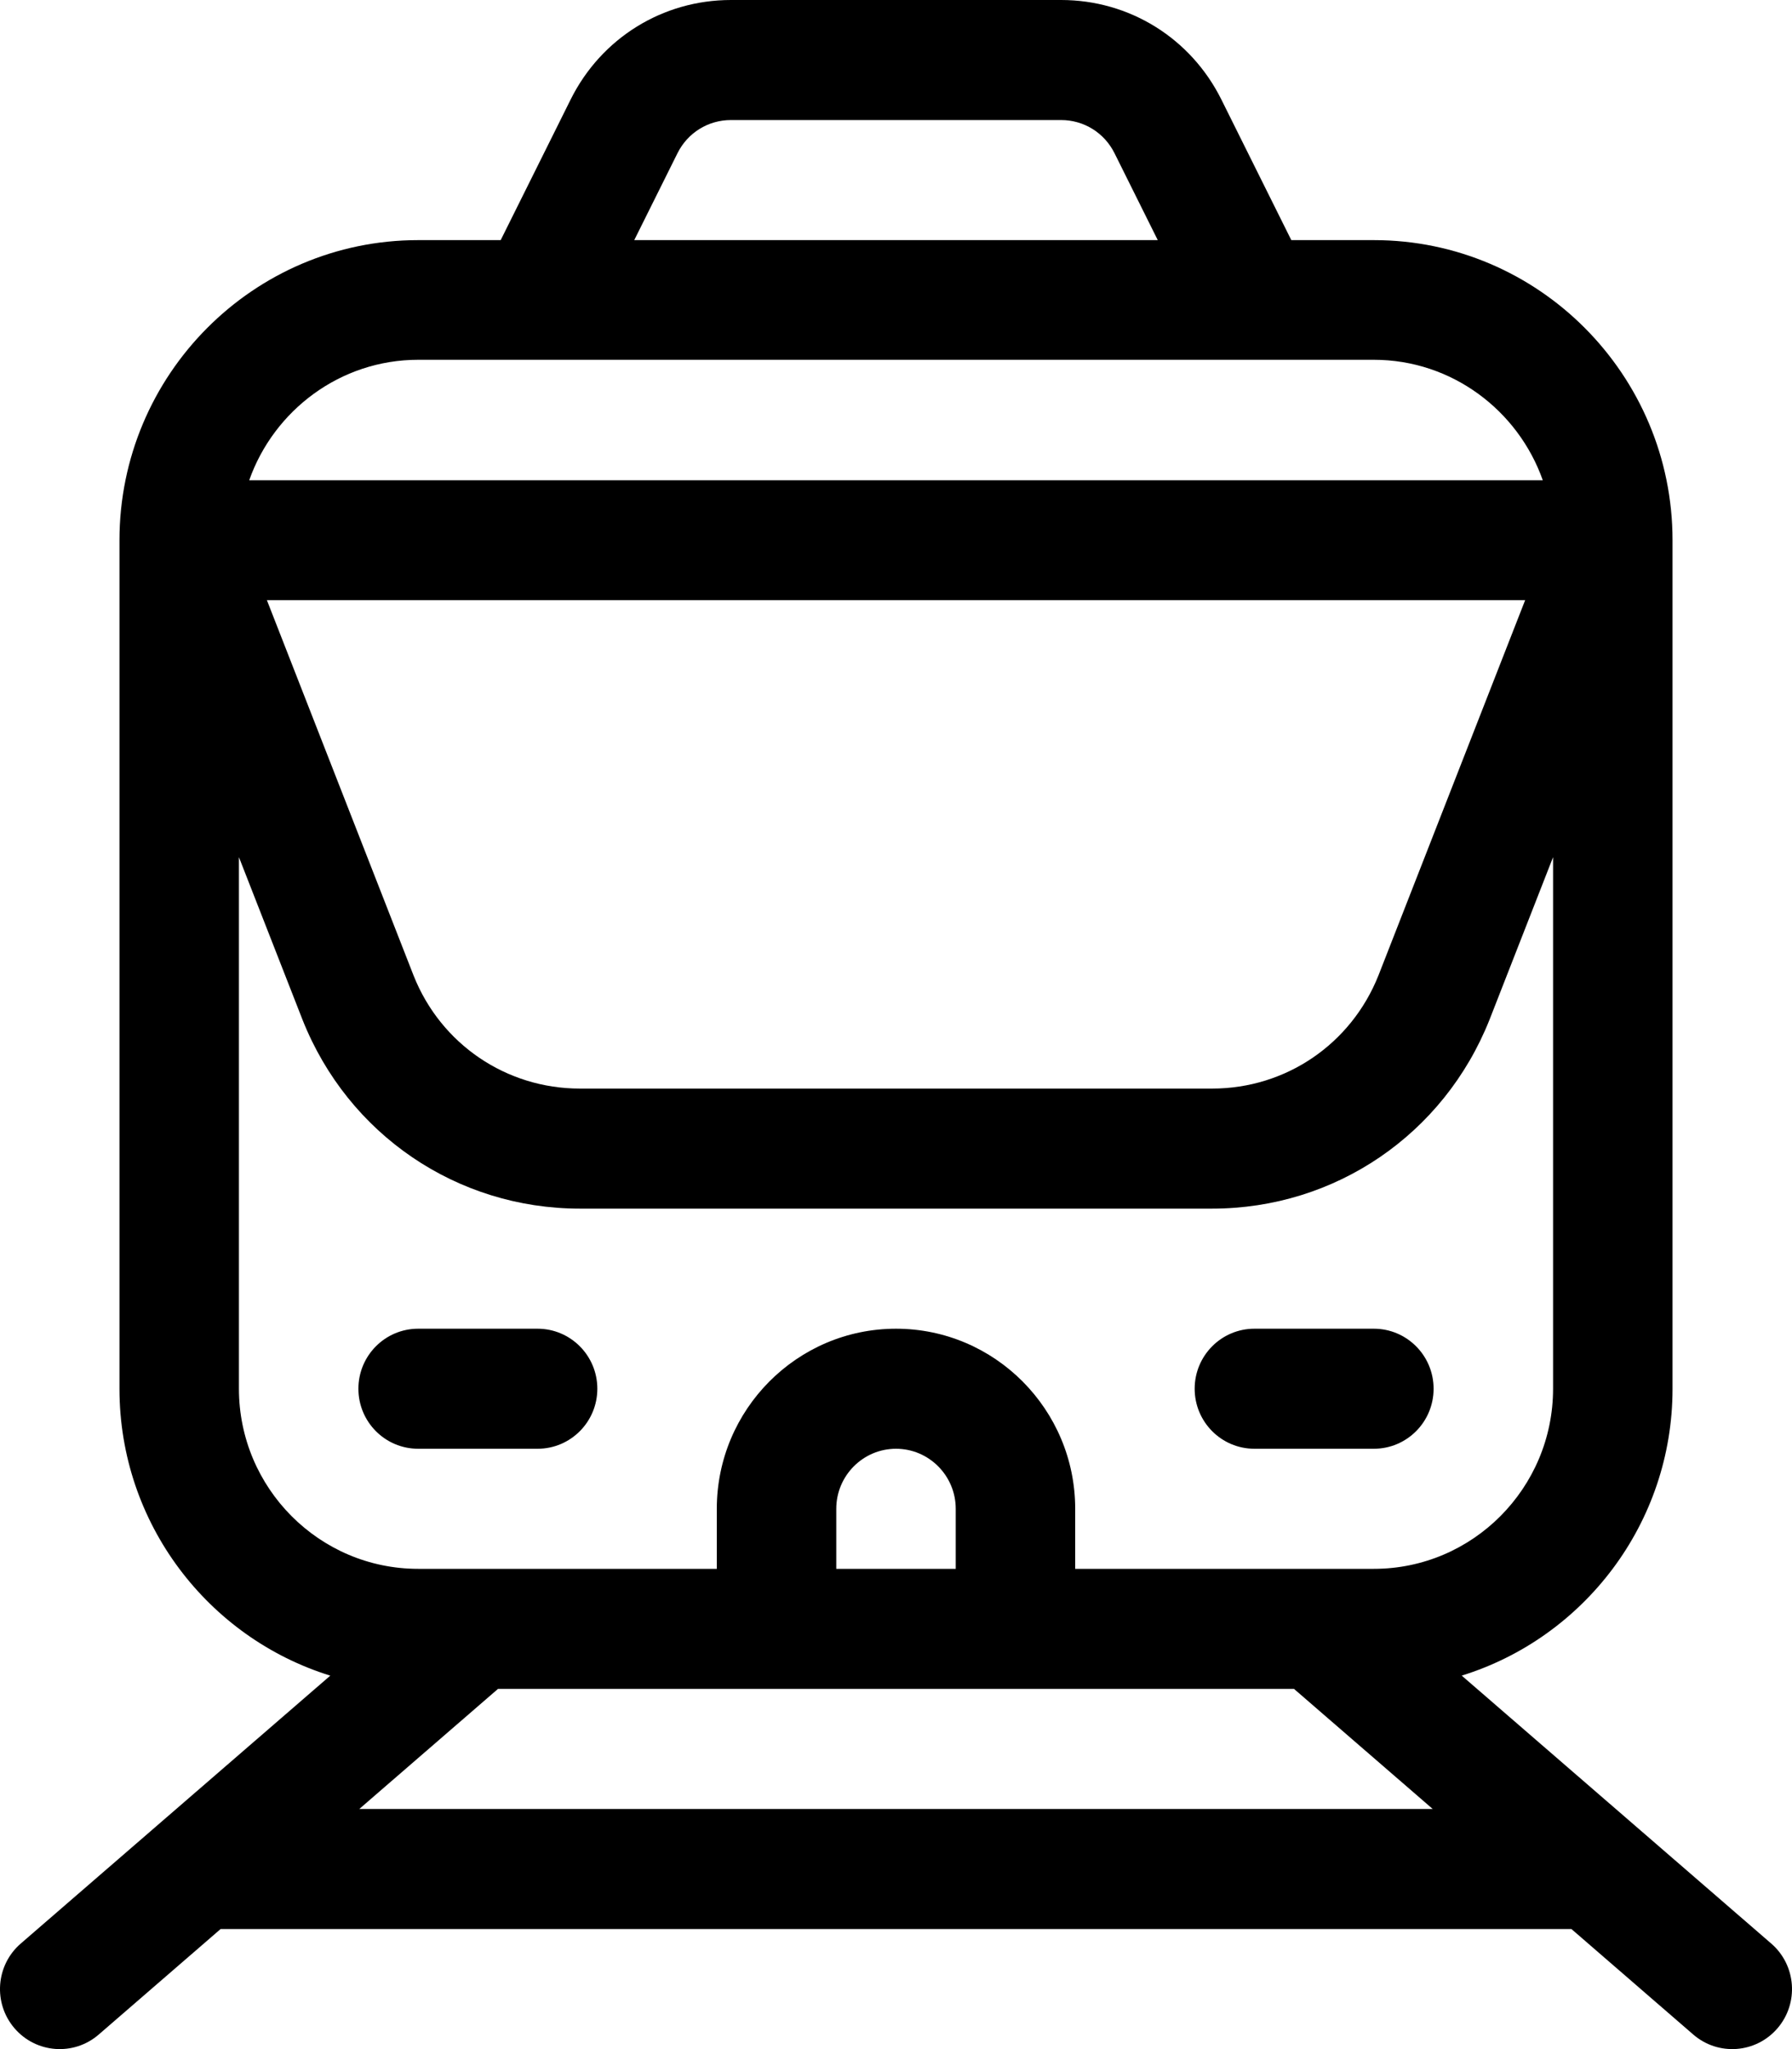 <svg xmlns="http://www.w3.org/2000/svg" xmlns:xlink="http://www.w3.org/1999/xlink" viewBox="0 0 42 48" class="svg-convert"><desc>Created with Sketch.</desc><g id="Page-1" stroke="none" stroke-width="1" fill="currentColor" fill-rule="evenodd"><g id="Brand-Logo" transform="translate(-1412, -5648)" fill="currentColor" fill-rule="nonzero"><path d="M1436.87,5648 C1438.471,5648 1439.91,5648.894 1440.626,5650.332 L1440.626,5650.332 L1442.265,5653.625 L1444.2,5653.625 C1448.06,5653.625 1451.2,5656.779 1451.2,5660.656 L1451.2,5660.656 L1451.2,5680.531 C1451.2,5683.689 1449.117,5686.366 1446.259,5687.251 L1446.259,5687.251 L1453.514,5693.528 C1454.1,5694.035 1454.165,5694.923 1453.661,5695.511 C1453.156,5696.1 1452.272,5696.166 1451.686,5695.659 L1451.686,5695.659 L1448.83,5693.187 L1417.171,5693.187 L1414.314,5695.659 C1413.728,5696.166 1412.844,5696.1 1412.339,5695.511 C1411.835,5694.923 1411.9,5694.035 1412.486,5693.528 L1412.486,5693.528 L1419.741,5687.252 C1416.883,5686.366 1414.8,5683.689 1414.8,5680.531 L1414.8,5680.531 L1414.8,5660.656 C1414.8,5656.779 1417.94,5653.625 1421.8,5653.625 L1421.8,5653.625 L1423.735,5653.625 L1425.374,5650.332 C1426.09,5648.894 1427.529,5648 1429.131,5648 L1429.131,5648 Z M1442.328,5687.562 L1423.672,5687.562 L1420.421,5690.375 L1445.579,5690.375 L1442.328,5687.562 Z M1448.4,5668.079 L1446.911,5671.885 C1445.839,5674.578 1443.288,5676.312 1440.409,5676.312 L1440.409,5676.312 L1425.591,5676.312 C1422.712,5676.312 1420.161,5674.578 1419.092,5671.892 L1419.092,5671.892 L1417.6,5668.079 L1417.6,5680.531 C1417.6,5682.857 1419.484,5684.75 1421.8,5684.75 L1421.8,5684.75 L1428.8,5684.75 L1428.8,5683.344 C1428.8,5681.017 1430.684,5679.125 1433,5679.125 C1435.316,5679.125 1437.2,5681.017 1437.2,5683.344 L1437.2,5683.344 L1437.2,5684.75 L1444.2,5684.75 C1446.516,5684.75 1448.4,5682.857 1448.4,5680.531 L1448.4,5680.531 L1448.4,5668.079 Z M1433,5681.937 C1432.228,5681.937 1431.6,5682.568 1431.6,5683.344 L1431.6,5683.344 L1431.6,5684.75 L1434.4,5684.75 L1434.4,5683.344 C1434.4,5682.568 1433.772,5681.937 1433,5681.937 Z M1444.2,5679.125 C1444.973,5679.125 1445.6,5679.755 1445.6,5680.531 C1445.6,5681.308 1444.973,5681.937 1444.2,5681.937 L1444.2,5681.937 L1441.4,5681.937 C1440.627,5681.937 1440,5681.308 1440,5680.531 C1440,5679.755 1440.627,5679.125 1441.4,5679.125 L1441.4,5679.125 Z M1424.6,5679.125 C1425.373,5679.125 1426,5679.755 1426,5680.531 C1426,5681.308 1425.373,5681.937 1424.6,5681.937 L1424.6,5681.937 L1421.8,5681.937 C1421.027,5681.937 1420.4,5681.308 1420.4,5680.531 C1420.4,5679.755 1421.027,5679.125 1421.8,5679.125 L1421.8,5679.125 Z M1447.746,5662.058 L1418.255,5662.058 L1421.695,5670.856 C1422.333,5672.459 1423.864,5673.5 1425.591,5673.5 L1425.591,5673.5 L1440.409,5673.5 C1442.136,5673.5 1443.667,5672.459 1444.308,5670.848 L1444.308,5670.848 L1447.746,5662.058 Z M1444.2,5656.428 L1421.8,5656.428 C1419.975,5656.428 1418.419,5657.613 1417.841,5659.25 L1417.841,5659.25 L1448.159,5659.25 C1447.581,5657.613 1446.025,5656.428 1444.2,5656.428 L1444.2,5656.428 Z M1436.87,5650.812 L1429.131,5650.812 C1428.597,5650.812 1428.117,5651.11 1427.878,5651.59 L1427.878,5651.59 L1426.865,5653.625 L1439.135,5653.625 L1438.122,5651.59 C1437.883,5651.11 1437.403,5650.812 1436.87,5650.812 L1436.87,5650.812 Z" id="ic-industry-transport"></path></g></g></svg>